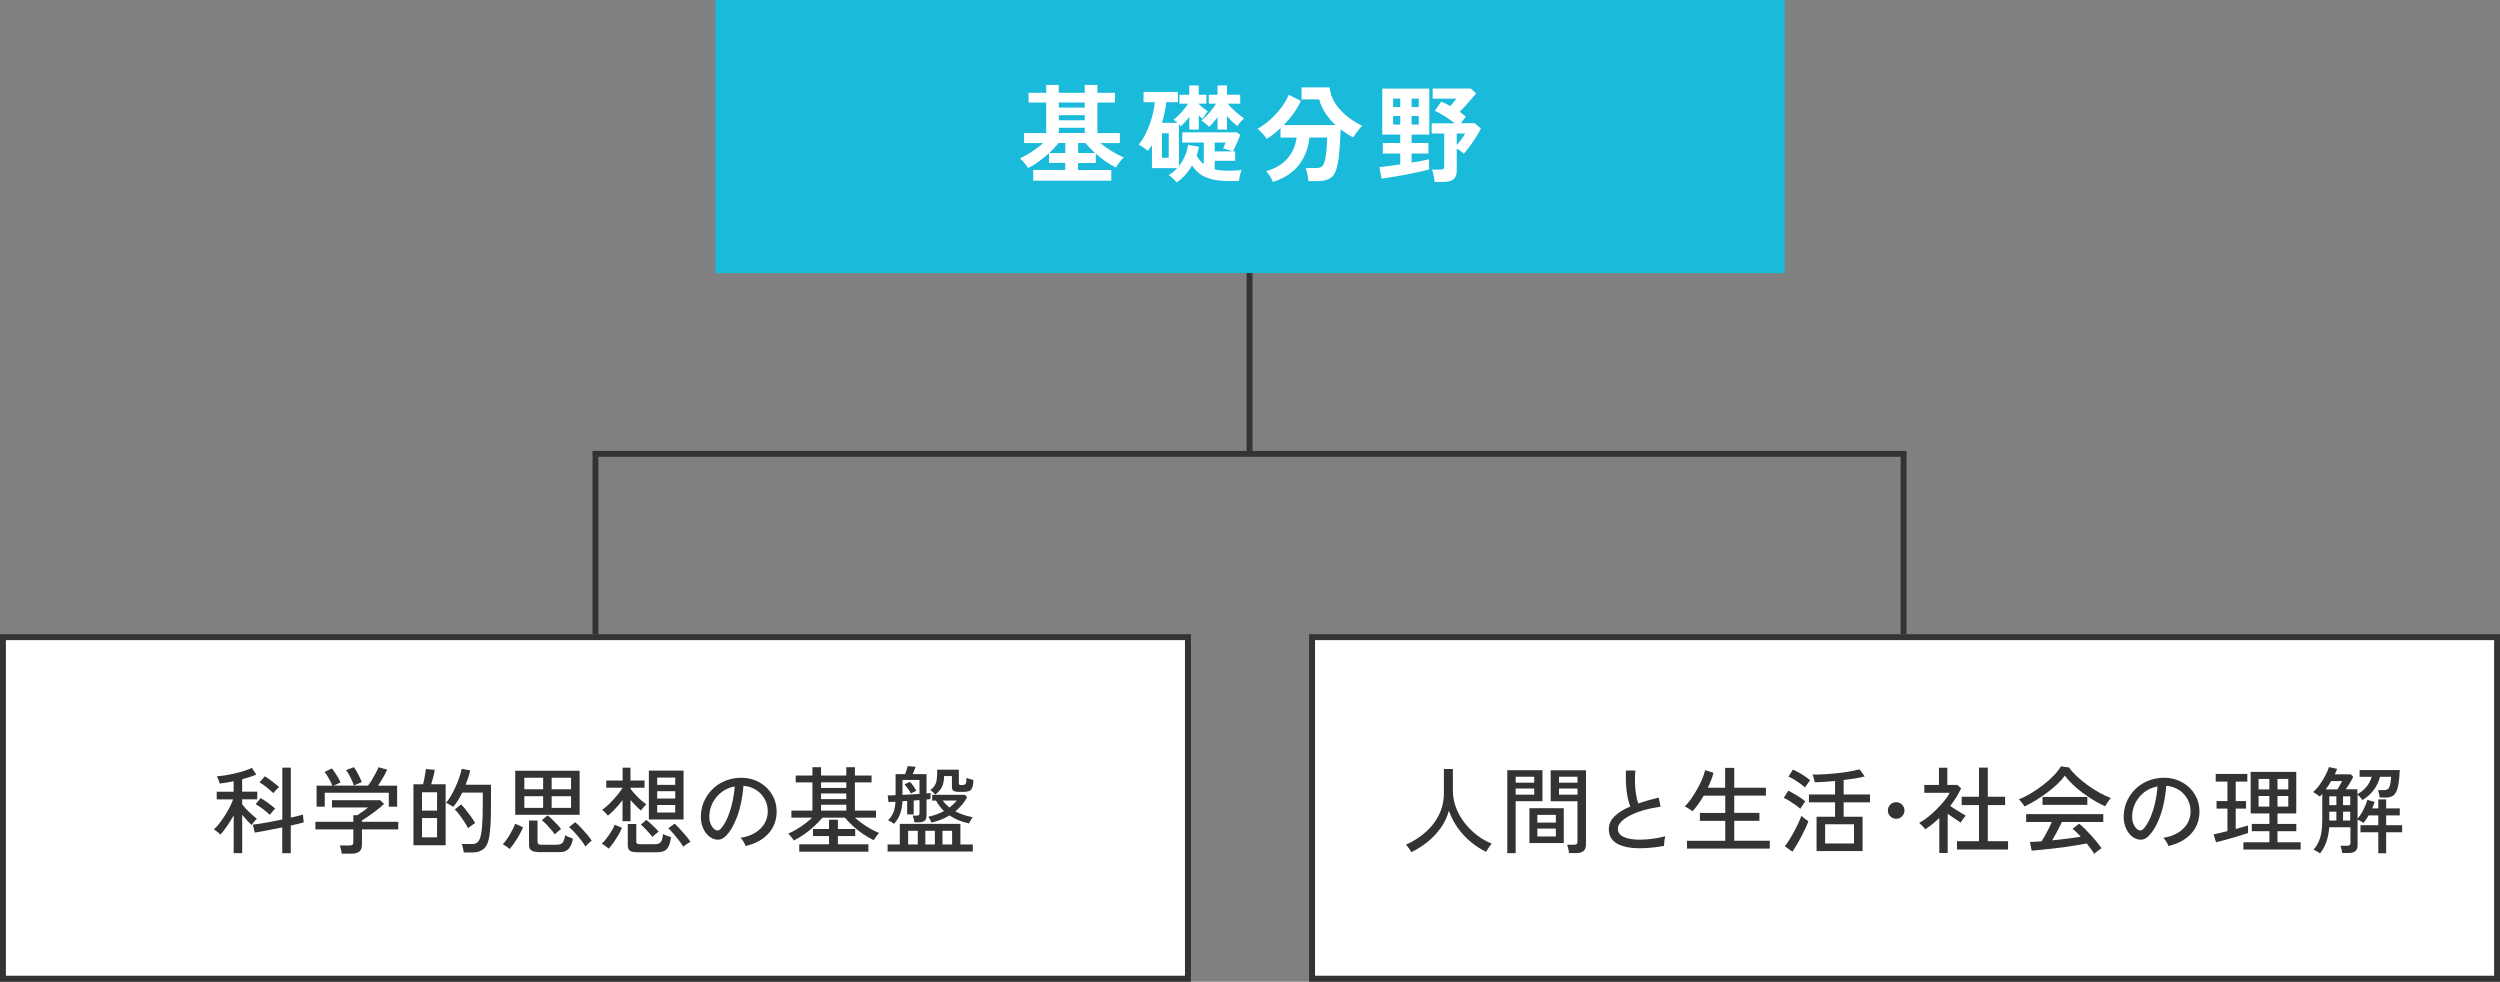 <?xml version="1.0" encoding="UTF-8"?>
<svg id="_レイヤー_2" data-name="レイヤー 2" xmlns="http://www.w3.org/2000/svg" viewBox="0 0 420.01 164.93">
  <rect x="0" y="0" width="420.01" height="164.93" fill="#808080" stroke="none"/>
  <defs>
    <style>
      .cls-1 {
        fill: none;
        stroke: #333;
        stroke-miterlimit: 10;
        stroke-width: .99px;
      }

      .cls-2 {
        fill: #19bada;
      }

      .cls-2, .cls-3, .cls-4 {
        stroke-width: 0px;
      }

      .cls-3 {
        fill: #333;
      }

      .cls-4 {
        fill: #fff;
      }
    </style>
  </defs>
  <g id="_レイヤー_1-2" data-name="レイヤー 1">
    <g>
      <rect class="cls-2" x="120.18" width="179.65" height="45.88"/>
      <g>
        <path class="cls-4" d="M173.58,30.34v-1.79h5.38v-1.18h-2.72v-1.64c-.55.5-1.13.97-1.74,1.42s-1.2.81-1.76,1.08c-.15-.25-.36-.53-.63-.84-.26-.31-.51-.58-.75-.8.62-.27,1.29-.64,2-1.11.71-.46,1.35-.95,1.91-1.45h-3.22v-1.68h3.72v-5.13h-2.97v-1.63h2.97v-1.32h2.11v1.32h4.36v-1.32h2.13v1.32h2.95v1.63h-2.95v5.13h3.77v1.68h-3.29c.57.48,1.22.94,1.95,1.38.73.44,1.4.79,2.02,1.04-.26.21-.52.49-.76.82-.24.33-.44.63-.58.89-.55-.27-1.11-.61-1.7-1.02-.58-.4-1.14-.85-1.68-1.32v1.56h-2.99v1.18h5.59v1.79h-13.14ZM176.25,25.71h2.72v-1.68h-1.13c-.23.27-.47.55-.73.84s-.55.57-.86.84ZM177.89,18.08h4.36v-.86h-4.36v.86ZM177.89,20.21h4.36v-.86h-4.36v.86ZM177.89,22.35h4.36v-.88h-4.36v.88ZM181.12,25.71h2.86c-.3-.27-.59-.55-.87-.84-.28-.29-.53-.57-.76-.84h-1.23v1.68Z"/>
        <path class="cls-4" d="M197.67,30.66c-.14-.2-.35-.43-.62-.68-.27-.25-.5-.44-.71-.57.54-.31,1.01-.7,1.43-1.16h-4.24v-3.84c-.12.17-.24.33-.35.49s-.24.32-.37.47c-.17-.18-.4-.37-.7-.58-.3-.21-.57-.38-.8-.51.49-.58.92-1.28,1.3-2.09.38-.81.69-1.66.93-2.54.24-.88.4-1.71.47-2.48h-1.89v-1.73h5.77v1.73h-1.95c-.06.57-.15,1.15-.28,1.73-.12.58-.27,1.16-.44,1.73h2.59c-.12-.11-.24-.21-.35-.29-.11-.09-.22-.17-.31-.24.43-.31.87-.72,1.32-1.22.45-.51.83-.99,1.14-1.46h-1.45v-1.5h1.64v-1.56h1.59v1.56h1.29v1.5h-1.29v.05c.23.23.47.45.74.67.27.22.53.41.78.58-.14.15-.3.37-.47.63-.17.27-.31.47-.4.62-.11-.1-.21-.19-.32-.28s-.21-.19-.32-.29v2.36h-1.59v-2.11c-.24.3-.48.58-.73.86-.25.27-.49.51-.71.72-.05-.06-.1-.12-.14-.18-.05-.06-.1-.11-.16-.16v7.01c.42-.54.76-1.12,1.02-1.74.26-.63.44-1.24.52-1.83l1.82.34c-.05.26-.1.52-.17.76s-.14.49-.22.72c.32.58.72,1.06,1.2,1.43v-3.63h-3.61v-1.72h9.17l.57.46c-.11.26-.24.57-.38.93-.15.36-.3.7-.46,1.03-.15.33-.29.59-.39.8h.38v1.57h-3.45v1.43c.33.08.69.14,1.06.18.38.04.77.05,1.17.05.38,0,.77,0,1.17-.03.4-.02.77-.05,1.12-.1-.06.14-.12.34-.19.58-.07.24-.12.49-.17.72-.05.24-.08.43-.09.57h-1.75c-1.38,0-2.58-.18-3.59-.55-1.01-.37-1.85-1.06-2.52-2.07-.33.57-.72,1.1-1.15,1.58s-.92.91-1.46,1.28ZM195.22,26.5h1.13v-4.11h-1.13v4.11ZM204.55,21.76v-2.07c-.24.31-.48.61-.72.89-.24.29-.48.53-.71.73-.16-.17-.35-.35-.6-.56-.24-.21-.47-.37-.69-.49.45-.35.9-.79,1.35-1.32s.82-1.04,1.12-1.52h-1.22v-1.5h1.47v-1.56h1.59v1.56h2.22v1.5h-2.11c.38.44.82.89,1.33,1.35.51.46.98.83,1.42,1.12-.18.18-.38.39-.61.64-.23.25-.41.46-.54.64-.26-.2-.54-.45-.85-.75-.3-.3-.59-.61-.87-.95v2.29h-1.59ZM204.07,25.44h2.93c-.2-.1-.45-.19-.75-.29-.3-.1-.55-.18-.77-.22.06-.14.13-.31.22-.5.09-.19.16-.35.21-.48h-1.84v1.5Z"/>
        <path class="cls-4" d="M213.85,30.57c-.08-.24-.24-.54-.46-.92-.22-.38-.45-.68-.69-.9,1.55-.43,2.75-1.14,3.61-2.14.86-.99,1.36-2.16,1.52-3.49h-2.7v-1.59c-.38.36-.77.69-1.15.99-.39.3-.77.58-1.15.81-.15-.24-.38-.52-.69-.86s-.59-.61-.87-.84c.68-.37,1.36-.85,2.05-1.46.69-.6,1.31-1.27,1.88-2.01s1-1.48,1.31-2.23l2.04,1.02c-.33.73-.75,1.44-1.25,2.13-.5.69-1.05,1.33-1.64,1.93h8.7c-.64-.61-1.21-1.27-1.69-2-.48-.73-.83-1.5-1.05-2.31h-2.95v-2.02h4.7c.17,1.35.73,2.57,1.7,3.67.97,1.1,2.23,2.03,3.79,2.78-.17.15-.35.35-.54.59-.2.24-.38.48-.55.72-.17.24-.31.46-.42.65-.37-.19-.73-.4-1.08-.63-.35-.23-.7-.47-1.05-.73-.01.75-.04,1.54-.1,2.37-.05.83-.12,1.61-.21,2.34-.09.73-.2,1.33-.33,1.78-.23.85-.6,1.43-1.14,1.74-.53.32-1.25.47-2.17.47h-1.43c-.02-.2-.06-.44-.11-.72-.05-.28-.1-.55-.17-.82s-.13-.49-.21-.65h1.59c.48,0,.83-.07,1.05-.21.22-.14.4-.42.53-.82.1-.3.18-.69.24-1.19.07-.49.12-1.01.15-1.54.04-.53.05-.99.05-1.37h-2.97c-.16,1.73-.74,3.25-1.74,4.57-1.01,1.32-2.48,2.28-4.41,2.89Z"/>
        <path class="cls-4" d="M232.1,29.98l-.36-1.91c.35-.02.83-.08,1.47-.17.63-.09,1.31-.19,2.04-.29v-1.82h-2.93v-1.77h2.93v-1.41h-3.02v-7.72h7.9v7.72h-2.97v1.41h2.82v1.77h-2.82v1.52c.63-.1,1.21-.19,1.73-.29.52-.1.92-.19,1.2-.26v1.72c-.52.14-1.15.29-1.88.45-.73.15-1.48.3-2.26.45-.78.14-1.51.27-2.19.38-.68.11-1.23.19-1.66.25ZM234.05,17.99h1.2v-1.43h-1.2v1.43ZM234.05,20.92h1.2v-1.43h-1.2v1.43ZM237.16,17.99h1.2v-1.43h-1.2v1.43ZM237.16,20.92h1.2v-1.43h-1.2v1.43ZM241.04,30.59c-.02-.19-.06-.42-.11-.69-.05-.27-.1-.53-.16-.79-.06-.26-.12-.46-.2-.62h1.39c.24,0,.41-.04.52-.12s.16-.24.16-.46v-5.47h-2.11v-1.72h3.86c-.51-.42-1.07-.81-1.66-1.19-.6-.38-1.16-.68-1.68-.92l1.11-1.54c.24.11.49.22.74.35s.51.26.76.4c.17-.19.34-.4.52-.62.18-.22.35-.43.5-.62h-3.99v-1.7h6.4l.91.8c-.24.3-.52.63-.84,1-.32.37-.65.74-.98,1.11-.33.37-.65.7-.95,1,.36.26.7.53,1.02.8l-.8,1.11h2.29l1.05.88c-.2.44-.47.92-.8,1.45-.33.52-.68,1.03-1.05,1.52-.36.49-.7.91-1.01,1.27-.14-.13-.33-.28-.55-.44-.23-.16-.44-.3-.64-.42v3.75c0,.66-.19,1.13-.56,1.42-.38.29-.94.44-1.69.44h-1.45ZM244.74,24.37c.27-.31.54-.64.8-1,.26-.36.46-.67.61-.93h-1.41v1.93Z"/>
      </g>
    </g>
    <g>
      <g>
        <g>
          <rect class="cls-4" x=".5" y="107.05" width="199.08" height="57.39"/>
          <path class="cls-3" d="M199.08,107.54v56.39H.99v-56.39h198.09M200.08,106.55H0v58.38h200.08v-58.38h0Z"/>
        </g>
        <g>
          <path class="cls-3" d="M39.26,143.33v-6.35c-.34.62-.71,1.23-1.12,1.82-.41.59-.78,1.06-1.12,1.42-.05-.07-.15-.17-.29-.29-.14-.12-.28-.23-.43-.34-.15-.11-.27-.19-.37-.25.29-.25.59-.58.91-.98s.62-.84.92-1.31c.3-.47.57-.95.82-1.42.25-.48.44-.92.58-1.33h-2.75v-1.29h2.84v-1.75c-.42.08-.84.16-1.24.23-.4.07-.77.12-1.11.15-.01-.08-.04-.21-.1-.37-.06-.16-.12-.33-.19-.49s-.13-.28-.18-.36c.38-.02.84-.07,1.38-.16.54-.08,1.1-.19,1.67-.33.57-.13,1.11-.28,1.61-.44.5-.16.91-.32,1.22-.49l.75,1.13c-.31.14-.67.28-1.08.41s-.85.26-1.3.38v2.08h2.54v1.29h-2.54v.83c.17.23.41.51.71.83s.61.62.94.91c.32.29.6.53.83.71-.07.05-.17.15-.29.28-.12.13-.24.27-.35.41s-.19.26-.25.34c-.21-.18-.46-.43-.75-.75-.29-.32-.57-.64-.83-.97v6.45h-1.41ZM47.42,143.33v-4.32c-.57.12-1.15.23-1.72.34-.58.11-1.12.21-1.62.31s-.93.17-1.28.22l-.32-1.33c.35-.04.79-.11,1.33-.19s1.12-.19,1.75-.31c.63-.12,1.25-.25,1.87-.37v-8.71h1.43v8.39c.43-.1.83-.19,1.19-.28.36-.09.64-.17.84-.23l.14,1.32c-.24.07-.56.15-.94.24-.38.08-.79.18-1.24.29v4.64h-1.43ZM45.33,136.89c-.33-.31-.7-.62-1.13-.95-.42-.33-.84-.6-1.25-.83l.84-1.03c.4.23.83.52,1.29.85.46.33.84.64,1.16.93-.07.06-.17.16-.29.29-.12.13-.24.27-.35.41-.11.14-.2.25-.26.33ZM45.93,133.25c-.33-.31-.7-.63-1.11-.96-.41-.33-.82-.62-1.22-.85l.89-1.02c.4.24.82.54,1.26.87.44.34.81.65,1.12.94-.07.06-.18.16-.31.3s-.26.27-.37.4c-.12.13-.2.24-.25.31Z"/>
          <path class="cls-3" d="M57.41,143.42c-.02-.2-.06-.44-.13-.72-.06-.28-.13-.5-.21-.66h1.67c.22,0,.38-.04.48-.12.1-.08.14-.22.14-.42v-2.16h-6.37v-1.27h6.37v-1.11h.67c.25-.17.55-.37.9-.61s.64-.47.9-.69h-6.05v-1.22h8.1l.64.62c-.2.2-.46.43-.79.7-.32.27-.67.53-1.04.8-.37.27-.72.52-1.05.74-.33.22-.6.4-.83.52v.25h6.1v1.27h-6.1v2.59c0,1-.58,1.49-1.73,1.49h-1.67ZM53.19,135.53v-3.53h2.65c-.08-.23-.2-.49-.36-.79-.15-.29-.32-.57-.48-.85s-.33-.5-.48-.67l1.24-.59c.16.19.33.43.52.71.19.29.37.58.54.87.17.3.3.56.38.78l-1.16.52h5.8c.19-.25.4-.57.64-.96.23-.39.45-.78.66-1.17.21-.39.36-.71.45-.95l1.46.4c-.17.38-.4.82-.69,1.33-.29.5-.57.96-.85,1.36h3.21v3.53h-1.4v-2.34h-10.76v2.34h-1.38ZM59.43,131.95c-.06-.23-.17-.51-.31-.83s-.3-.64-.48-.96-.34-.58-.5-.78l1.32-.49c.15.19.31.44.48.75.17.31.34.62.49.94.15.32.27.59.34.83l-1.35.56Z"/>
          <path class="cls-3" d="M69.46,142.01v-10.25h1.62c.06-.24.13-.53.19-.85.06-.32.12-.64.17-.95.05-.31.09-.56.11-.76l1.49.13c-.03.22-.08.48-.15.78-.07.3-.14.59-.22.88-.08.29-.16.55-.23.77h2.43v10.25h-5.42ZM70.9,136.18h2.53v-3.08h-2.53v3.08ZM70.9,140.67h2.53v-3.23h-2.53v3.23ZM77.91,143.23c-.02-.21-.06-.46-.13-.75-.06-.29-.13-.51-.21-.68h1.78c.41,0,.73-.13.96-.38.23-.25.41-.72.53-1.38.06-.32.11-.71.15-1.18s.07-1.05.09-1.75.03-1.53.03-2.52v-1.43h-3.45c-.22.46-.46.89-.72,1.3-.25.41-.52.78-.79,1.1-.1-.06-.22-.14-.38-.24-.16-.1-.32-.19-.48-.27-.16-.08-.28-.14-.37-.16.28-.31.55-.69.82-1.15.27-.46.53-.96.77-1.49.24-.53.46-1.06.64-1.6.19-.53.33-1.03.42-1.49l1.43.27c-.08.38-.19.78-.33,1.18s-.28.82-.44,1.23h4.26v2.73c0,.96,0,1.79-.02,2.47-.02.68-.04,1.27-.08,1.77-.04.5-.08.95-.13,1.37-.14,1.14-.45,1.94-.94,2.38-.49.44-1.14.66-1.95.66h-1.48ZM78.64,139.16c-.15-.31-.35-.67-.62-1.08s-.54-.81-.83-1.19c-.29-.38-.55-.68-.79-.91l1.08-.84c.23.24.5.55.79.92.3.37.58.75.87,1.15.28.4.51.75.68,1.07-.08.05-.21.14-.37.25-.16.12-.32.23-.47.34-.15.11-.27.2-.34.28Z"/>
          <path class="cls-3" d="M85.62,142.64c-.06-.07-.17-.16-.32-.27s-.3-.21-.45-.31c-.15-.1-.28-.17-.39-.2.18-.18.37-.42.58-.71s.41-.6.61-.94.38-.66.54-.98c.16-.32.28-.6.35-.84l1.33.59c-.1.25-.23.55-.4.87-.17.33-.36.67-.58,1.02-.22.35-.44.68-.66.99-.22.31-.43.57-.62.78ZM86.56,136.89v-7.4h10.82v7.4h-10.82ZM88.09,132.6h3.16v-1.94h-3.16v1.94ZM88.09,135.73h3.16v-1.97h-3.16v1.97ZM90.5,143.15c-.55,0-.96-.09-1.22-.27-.27-.18-.4-.49-.4-.92v-4.11h1.43v3.53c0,.21.05.35.15.43.1.07.28.11.53.11h2.54c.29,0,.52-.04.7-.13.18-.08.33-.24.44-.47.11-.23.2-.56.28-1.01.15.11.36.21.63.33s.5.19.68.25c-.15.81-.4,1.38-.75,1.74s-.83.53-1.42.53h-3.57ZM93.2,140.18c-.16-.24-.37-.52-.64-.83-.26-.31-.54-.61-.81-.9-.28-.29-.52-.5-.73-.65l.97-.81c.21.15.46.36.75.64.29.28.58.57.86.87s.5.56.66.78c-.08.05-.2.14-.35.26-.15.12-.29.24-.43.37-.14.12-.23.21-.29.28ZM92.68,132.6h3.26v-1.94h-3.26v1.94ZM92.68,135.73h3.26v-1.97h-3.26v1.97ZM98.35,142.22c-.13-.23-.3-.5-.52-.8-.22-.3-.46-.61-.73-.93s-.54-.61-.79-.88c-.26-.27-.5-.48-.71-.64l1.02-.84c.31.24.64.55,1,.93.36.38.7.76,1.03,1.15.33.39.58.74.76,1.03-.07.04-.19.13-.33.26-.15.13-.29.27-.43.41s-.24.24-.3.32Z"/>
          <path class="cls-3" d="M102.26,142.58c-.05-.06-.16-.15-.31-.27-.15-.12-.31-.23-.47-.34s-.29-.19-.38-.23c.24-.21.51-.51.8-.89s.56-.78.82-1.2.44-.78.56-1.09l1.22.51c-.15.37-.35.77-.6,1.2-.25.43-.52.85-.8,1.25s-.57.76-.84,1.06ZM104.59,137.96v-3.54c-.39.51-.81,1-1.24,1.47-.43.47-.84.85-1.22,1.14-.05-.08-.14-.19-.27-.33s-.25-.26-.38-.39c-.13-.13-.23-.21-.32-.25.37-.25.77-.59,1.2-1.01.43-.42.84-.87,1.25-1.35s.73-.93.99-1.36h-2.75v-1.21h2.75v-2.16h1.32v2.16h2.37v1.21h-2.37v.16c.22.31.48.63.79.96.3.33.62.65.95.94.33.29.64.53.92.72-.07.07-.17.18-.3.32s-.24.28-.35.41-.19.25-.24.33c-.29-.24-.58-.52-.89-.83-.31-.31-.6-.62-.87-.95v3.56h-1.32ZM107.01,143.18c-.57,0-.97-.09-1.2-.27-.23-.18-.34-.48-.34-.89v-3.59h1.43v2.94c0,.16.04.28.13.35.08.07.24.11.48.11h2.51c.47,0,.8-.12.99-.36.2-.24.32-.69.37-1.34.16.08.38.18.65.28.28.1.51.18.7.23-.08.67-.22,1.18-.4,1.55-.18.37-.43.62-.74.77-.31.15-.72.22-1.22.22h-3.37ZM109.61,140.61c-.14-.19-.32-.42-.56-.68-.23-.26-.47-.52-.72-.78-.25-.25-.47-.46-.66-.6l.91-.81c.18.14.4.33.66.56.26.24.52.48.78.74.26.25.47.48.64.68-.08.05-.2.14-.34.25-.14.12-.28.23-.41.35-.13.12-.23.21-.29.29ZM109.01,137.67v-8.21h5.83v8.21h-5.83ZM110.41,131.86h3.03v-1.22h-3.03v1.22ZM110.41,134.16h3.03v-1.24h-3.03v1.24ZM110.41,136.51h3.03v-1.27h-3.03v1.27ZM114.79,142.25c-.17-.3-.4-.64-.7-1.03-.3-.39-.61-.78-.93-1.15-.32-.38-.62-.68-.88-.91l1.05-.79c.26.23.57.54.91.91.34.38.68.75,1,1.14s.58.71.77,1c-.1.04-.22.12-.38.22-.16.11-.32.22-.48.33-.16.12-.28.21-.37.29Z"/>
          <path class="cls-3" d="M125.26,142.14c-.05-.19-.17-.43-.34-.72-.17-.29-.35-.51-.52-.66.95-.15,1.76-.42,2.43-.83.67-.4,1.18-.9,1.55-1.48.37-.58.56-1.21.6-1.89.03-.64-.06-1.22-.26-1.76-.21-.53-.5-1-.88-1.41s-.82-.72-1.33-.96-1.04-.37-1.61-.4c-.07,1.03-.23,2.07-.46,3.11-.23,1.05-.55,2.02-.95,2.92-.4.9-.87,1.65-1.42,2.26-.37.4-.74.64-1.12.72-.38.07-.77.03-1.18-.14-.4-.17-.76-.45-1.08-.83s-.56-.85-.73-1.39c-.17-.54-.24-1.12-.21-1.75.05-.93.27-1.79.66-2.57.39-.78.91-1.46,1.56-2.03.66-.57,1.41-1,2.26-1.29.85-.29,1.75-.41,2.72-.36.76.04,1.48.22,2.16.52s1.28.73,1.8,1.25c.52.53.92,1.15,1.2,1.86.28.71.4,1.49.36,2.35-.07,1.38-.57,2.54-1.48,3.5-.91.95-2.15,1.61-3.72,1.97ZM120.18,139.42c.12.07.25.11.41.1.16,0,.31-.09.46-.25.41-.43.79-1.03,1.12-1.78s.61-1.59.83-2.53c.22-.93.37-1.88.43-2.84-.81.15-1.52.46-2.15.92-.62.47-1.12,1.04-1.49,1.72-.37.68-.58,1.42-.62,2.22-.03.58.05,1.09.25,1.52.2.43.45.73.75.91Z"/>
          <path class="cls-3" d="M133.36,141.21c-.08-.15-.23-.35-.42-.6-.2-.25-.37-.44-.52-.56.44-.18.91-.42,1.4-.71.49-.29.96-.61,1.41-.95.46-.34.86-.69,1.21-1.02h-3.48v-1.19h3.53v-4.73h-2.81v-1.16h2.81v-1.4h1.45v1.4h4.24v-1.4h1.45v1.4h2.8v1.16h-2.8v4.73h3.54v1.19h-3.53c.36.33.77.66,1.23.99.46.33.94.64,1.43.91s.96.5,1.41.68c-.16.13-.33.32-.52.59-.19.26-.32.47-.41.62-.58-.29-1.17-.63-1.75-1.02-.58-.4-1.14-.83-1.67-1.31-.53-.48-1-.96-1.41-1.46h-3.78c-.41.5-.88.99-1.41,1.47-.52.48-1.08.93-1.66,1.33-.58.41-1.17.75-1.75,1.04ZM134.28,143.1v-1.26h5v-1.38h-2.69v-1.18h2.69v-1.56h1.49v1.56h2.91v1.18h-2.91v1.38h5.13v1.26h-11.63ZM137.94,132.38h4.24v-.94h-4.24v.94ZM137.94,134.26h4.24v-.95h-4.24v.95ZM137.94,136.18h4.24v-.98h-4.24v.98Z"/>
          <path class="cls-3" d="M150.21,138.42c-.11-.08-.27-.19-.48-.33-.22-.13-.39-.22-.53-.26.4-.42.7-.87.89-1.34.19-.47.31-1.07.35-1.79-.23.01-.45.02-.65.02s-.38.01-.52.02l-.14-1.1c.34,0,.78-.02,1.33-.05v-3.53h1.6c.08-.21.17-.45.25-.72.08-.27.15-.48.19-.63l1.33.11c-.06.17-.14.37-.23.6s-.18.44-.26.64h2.32v3.24c.15-.02.28-.03.4-.04.12,0,.22-.01.3-.02-.01.12-.02.29-.03.53-.01.24-.02.4-.02.48-.1.01-.2.02-.31.03-.11.01-.23.03-.34.05v2.67c0,.41-.11.71-.33.89-.22.18-.57.27-1.07.27h-.65c-.01-.16-.05-.35-.1-.58-.06-.23-.11-.41-.17-.55h.67c.18,0,.3-.03.37-.1.07-.07.1-.19.1-.36v-2.15c-.16.01-.32.02-.48.03-.16.01-.33.03-.5.05v2.32h-1.1v-2.26l-.79.05c-.07,1.62-.54,2.88-1.4,3.78ZM149.12,143.06v-1.19h2.05v-3.46h10.18v3.46h2.08v1.19h-14.31ZM151.62,133.54c.47-.02.95-.04,1.45-.07.5-.03.97-.06,1.41-.09v-2.35h-2.86v2.51ZM153.03,133.3c-.11-.21-.26-.47-.48-.77-.21-.3-.41-.55-.59-.75l.92-.44c.19.2.38.44.57.72.19.28.35.54.49.79-.07.03-.22.1-.43.21s-.38.19-.49.25ZM152.57,141.87h1.62v-2.29h-1.62v2.29ZM155.46,141.87h1.6v-2.29h-1.6v2.29ZM162.79,138.34c-1.26-.26-2.35-.71-3.27-1.35-.89.55-1.9.95-3.02,1.21-.04-.12-.12-.28-.24-.5-.12-.22-.22-.38-.3-.48.51-.11.98-.24,1.42-.41.44-.16.84-.35,1.22-.55-.53-.5-.98-1.09-1.35-1.76h-.64v-.97h5.48l.4.4c-.23.43-.52.85-.85,1.25-.33.4-.72.78-1.15,1.13.44.23.91.43,1.41.6.49.16,1,.29,1.52.37-.1.12-.21.29-.34.53s-.23.42-.28.53ZM157.15,133.49c-.12-.13-.26-.27-.43-.42-.17-.15-.31-.27-.43-.34.32-.22.56-.46.72-.71.16-.25.28-.55.34-.91s.1-.79.1-1.31v-.49h3.64v2.29c0,.11.03.18.09.23.06.05.17.07.34.07.25,0,.44-.03.56-.09.12-.06.2-.17.24-.35.04-.17.06-.44.06-.79.15.07.34.15.56.21.23.07.43.12.6.15-.02.59-.09,1.03-.21,1.32s-.29.47-.53.56-.55.13-.95.13h-.71c-.44,0-.76-.06-.94-.17-.18-.12-.27-.34-.27-.68v-1.81h-1.32c-.01.77-.13,1.39-.37,1.85-.23.46-.6.88-1.1,1.26ZM158.34,141.87h1.62v-2.29h-1.62v2.29ZM159.52,135.67c.44-.34.86-.73,1.24-1.18h-2.37c.16.22.33.43.52.62.19.19.39.38.6.56Z"/>
        </g>
      </g>
      <g>
        <g>
          <rect class="cls-4" x="220.43" y="107.05" width="199.08" height="57.39"/>
          <path class="cls-3" d="M419.02,107.54v56.39h-198.09v-56.39h198.09M420.01,106.55h-200.08v58.38h200.08v-58.38h0Z"/>
        </g>
        <g>
          <path class="cls-3" d="M237.14,143.18c-.11-.18-.25-.4-.44-.66-.19-.26-.35-.46-.5-.6,1.27-.58,2.39-1.3,3.34-2.15.96-.85,1.71-1.82,2.24-2.93.53-1.11.8-2.32.8-3.65v-3.99h1.51v3.57c0,1.02.18,1.99.53,2.92.35.93.84,1.78,1.45,2.57.61.78,1.31,1.47,2.09,2.07s1.6,1.06,2.45,1.41c-.08.1-.19.23-.32.41-.13.17-.25.35-.36.53-.11.18-.2.33-.26.44-.94-.47-1.82-1.04-2.64-1.73-.82-.69-1.53-1.47-2.15-2.34-.61-.87-1.1-1.82-1.46-2.84-.29,1.03-.73,1.98-1.34,2.84-.61.87-1.34,1.65-2.18,2.34-.85.69-1.77,1.28-2.78,1.78Z"/>
          <path class="cls-3" d="M253.23,143.33v-13.93h5.91v5.21h-4.5v8.72h-1.41ZM254.64,131.49h3.11v-1h-3.11v1ZM254.64,133.51h3.11v-1.03h-3.11v1.03ZM256.95,141.64v-5.86h5.77v5.86h-5.77ZM258.28,138.2h3.11v-1.3h-3.11v1.3ZM258.28,140.53h3.11v-1.32h-3.11v1.32ZM263.6,143.3c-.02-.2-.06-.44-.13-.73-.06-.29-.13-.5-.19-.65h1.14c.22,0,.38-.04.47-.12.09-.08.13-.21.13-.4v-6.78h-4.5v-5.21h5.93v12.46c0,.49-.13.85-.39,1.09-.26.24-.68.36-1.26.36h-1.21ZM261.92,131.49h3.11v-1h-3.11v1ZM261.92,133.51h3.11v-1.03h-3.11v1.03Z"/>
          <path class="cls-3" d="M279.56,142.12c-.95.17-1.88.29-2.78.35s-1.74.06-2.53-.02c-.78-.07-1.47-.23-2.07-.47-.59-.24-1.06-.57-1.39-1.01-.33-.43-.5-.99-.5-1.65,0-.85.33-1.58.99-2.21s1.54-1.17,2.63-1.62c-.29-.64-.49-1.46-.62-2.49-.13-1.02-.17-2.21-.13-3.55h1.59c-.06.63-.09,1.28-.07,1.98.02.69.07,1.35.17,1.97s.22,1.15.38,1.58c.53-.18,1.08-.35,1.66-.52.58-.16,1.17-.32,1.77-.47l.33,1.53c-.95.13-1.86.32-2.73.56-.87.25-1.64.54-2.3.87-.67.33-1.19.7-1.58,1.09-.39.39-.58.79-.58,1.19,0,.5.21.89.64,1.18.43.29,1.02.48,1.76.58.75.1,1.6.1,2.56.02.96-.08,1.97-.25,3.03-.51-.07.2-.13.46-.17.79-.04.32-.06.6-.06.82Z"/>
          <path class="cls-3" d="M283.42,142.58v-1.32h6.43v-3.35h-4.26v-1.33h4.26v-2.91h-3.62c-.3.52-.61,1-.93,1.45s-.64.84-.95,1.17c-.07-.06-.2-.15-.37-.26-.17-.11-.34-.22-.52-.33s-.31-.17-.42-.21c.32-.3.65-.69,1.01-1.19.35-.5.7-1.04,1.04-1.64s.63-1.18.87-1.75c.24-.57.41-1.08.51-1.53l1.41.46c-.11.39-.24.8-.4,1.22-.16.42-.34.84-.56,1.28h2.91v-3.34h1.53v3.34h5.32v1.32h-5.32v2.91h4.23v1.33h-4.23v3.35h5.97v1.32h-13.93Z"/>
          <path class="cls-3" d="M302.46,135.88c-.19-.18-.46-.39-.79-.63-.34-.24-.69-.47-1.05-.7-.36-.23-.67-.39-.94-.5l.75-1.21c.3.14.62.31.98.52s.7.42,1.04.64c.34.22.62.44.84.65-.05.06-.14.18-.25.34s-.23.33-.34.5c-.11.17-.19.3-.23.38ZM301.14,143.1l-1.27-.92c.23-.3.48-.66.75-1.1.27-.43.54-.9.8-1.39.26-.49.51-.97.72-1.43.22-.46.38-.86.5-1.2.08.07.2.17.35.3.15.13.3.25.45.36.15.11.28.19.37.25-.11.33-.27.72-.48,1.18-.22.46-.46.93-.72,1.43-.26.5-.53.97-.79,1.41-.26.44-.49.82-.69,1.11ZM303.25,132.3c-.19-.18-.46-.39-.79-.64-.34-.24-.69-.48-1.05-.7-.36-.22-.67-.39-.94-.49l.75-1.18c.28.12.6.28.97.49.37.21.73.43,1.08.67.35.23.62.44.83.64-.05.06-.14.18-.25.34-.12.16-.23.33-.35.49-.12.16-.2.29-.24.37ZM305.19,142.98v-5.77h3.11v-2.42h-4.39v-1.32h4.39v-2.26c-1.33.13-2.47.2-3.4.22-.04-.15-.1-.37-.17-.65-.07-.29-.15-.5-.22-.65.58.01,1.23,0,1.95-.05s1.44-.1,2.18-.18c.74-.08,1.44-.17,2.1-.29s1.22-.23,1.68-.36l.86,1.19c-.42.12-.95.23-1.56.33-.62.1-1.28.19-1.98.28v2.42h4.43v1.32h-4.43v2.42h3.18v5.77h-7.72ZM306.63,141.71h4.85v-3.23h-4.85v3.23Z"/>
          <path class="cls-3" d="M318.57,137.56c-.38,0-.71-.14-.99-.41s-.41-.6-.41-.99.14-.71.41-.98.6-.41.99-.41.71.14.98.41.41.6.41.98-.14.71-.41.99-.6.41-.98.41Z"/>
          <path class="cls-3" d="M325.81,143.28v-5.85c-.36.35-.74.68-1.14,1-.4.32-.8.62-1.22.91-.05-.11-.15-.23-.28-.37-.13-.14-.27-.28-.41-.41-.14-.13-.25-.24-.33-.31.48-.25.97-.58,1.47-.98.5-.4.99-.84,1.46-1.31.47-.47.9-.95,1.29-1.42s.69-.93.91-1.35h-4.27v-1.32h2.46v-2.89h1.41v2.89h1.68l.64.57c-.5,1.04-1.11,2.03-1.84,2.97.28.18.58.38.91.59s.65.41.95.59c.31.18.56.32.75.43-.06.06-.15.17-.27.33-.12.15-.23.31-.33.47s-.19.29-.24.38c-.3-.2-.64-.43-1.04-.69-.4-.26-.78-.52-1.15-.79v6.58h-1.41ZM328.78,142.72v-1.4h3.7v-6.07h-2.91v-1.4h2.91v-4.89h1.48v4.89h2.91v1.4h-2.91v6.07h3.4v1.4h-8.58Z"/>
          <path class="cls-3" d="M340.13,135.51c-.05-.11-.14-.24-.25-.4s-.24-.31-.37-.47c-.13-.15-.24-.27-.33-.36.67-.25,1.35-.59,2.06-1.02.7-.42,1.39-.89,2.05-1.41.66-.51,1.25-1.04,1.76-1.57s.91-1.05,1.2-1.53l1.35.19c.34.48.77.96,1.29,1.45.52.49,1.1.97,1.73,1.44.64.47,1.29.89,1.98,1.28.68.39,1.35.71,2.01.96-.13.16-.28.37-.46.63-.18.26-.34.51-.48.75-.8-.36-1.64-.81-2.49-1.36s-1.66-1.14-2.41-1.8c-.75-.65-1.37-1.31-1.87-1.98-.34.48-.77.96-1.3,1.46-.53.5-1.11.98-1.75,1.45-.64.47-1.27.9-1.91,1.29-.64.39-1.24.71-1.8.97ZM351.86,143.5c-.14-.25-.32-.54-.55-.85-.23-.31-.47-.63-.74-.95-.48.1-1.03.2-1.65.3s-1.28.21-1.97.3c-.69.1-1.38.18-2.07.26-.69.08-1.34.15-1.95.21-.61.06-1.14.11-1.6.14l-.29-1.46c.24,0,.53-.01.87-.03.33-.02.7-.05,1.09-.08.18-.27.37-.6.58-.97s.41-.76.61-1.16c.2-.4.38-.77.52-1.11h-4.31v-1.32h12.96v1.32h-6.96c-.22.49-.48,1.01-.78,1.56-.3.56-.58,1.06-.86,1.52.86-.08,1.72-.18,2.57-.29.86-.11,1.6-.21,2.24-.32-.52-.57-.97-1.01-1.37-1.32l1.1-.87c.26.2.57.47.92.82s.71.72,1.07,1.12c.37.4.7.8,1.02,1.18.31.39.56.72.75,1.01-.08.05-.21.14-.39.27-.17.13-.34.25-.5.38-.16.13-.28.23-.35.32ZM343.15,135.22v-1.33h7.53v1.33h-7.53Z"/>
          <path class="cls-3" d="M364.3,142.14c-.05-.19-.17-.43-.34-.72-.17-.29-.35-.51-.52-.66.95-.15,1.76-.42,2.43-.83.67-.4,1.18-.9,1.55-1.48.37-.58.56-1.21.6-1.89.03-.64-.06-1.22-.26-1.76-.21-.53-.5-1-.88-1.41s-.82-.72-1.33-.96-1.04-.37-1.61-.4c-.07,1.03-.23,2.07-.46,3.11-.23,1.05-.55,2.02-.95,2.92-.4.9-.87,1.65-1.42,2.26-.37.4-.74.64-1.12.72-.38.07-.77.03-1.18-.14-.4-.17-.76-.45-1.08-.83s-.56-.85-.73-1.39c-.17-.54-.24-1.12-.21-1.75.05-.93.27-1.79.66-2.57.39-.78.91-1.46,1.56-2.03.66-.57,1.41-1,2.26-1.29.85-.29,1.75-.41,2.72-.36.76.04,1.48.22,2.16.52s1.28.73,1.8,1.25c.52.53.92,1.15,1.2,1.86.28.71.4,1.49.36,2.35-.07,1.38-.57,2.54-1.48,3.5-.91.95-2.15,1.61-3.72,1.97ZM359.22,139.42c.12.07.25.11.41.1.16,0,.31-.09.46-.25.41-.43.79-1.03,1.12-1.78s.61-1.59.83-2.53c.22-.93.37-1.88.43-2.84-.81.15-1.52.46-2.15.92-.62.47-1.12,1.04-1.49,1.72-.37.68-.58,1.42-.62,2.22-.03.58.05,1.09.25,1.52.2.43.45.73.75.91Z"/>
          <path class="cls-3" d="M372.3,141.5l-.4-1.33c.29-.05.63-.13,1.04-.23.41-.1.83-.2,1.28-.31v-3.78h-1.83v-1.27h1.83v-3.27h-1.97v-1.29h5.31v1.29h-1.95v3.27h1.73v1.27h-1.73v3.42c.41-.11.8-.21,1.16-.32.36-.11.66-.2.91-.27v1.27c-.3.11-.68.23-1.14.37-.46.14-.95.29-1.47.44-.52.15-1.02.29-1.51.42-.49.13-.91.24-1.25.33ZM376.9,142.72v-1.22h4.37v-1.86h-2.96v-1.22h2.96v-1.75h-3.15v-6.99h7.66v6.99h-3.15v1.75h3.16v1.22h-3.16v1.86h3.89v1.22h-9.63ZM379.45,132.62h1.81v-1.76h-1.81v1.76ZM379.45,135.51h1.81v-1.78h-1.81v1.78ZM382.63,132.62h1.81v-1.76h-1.81v1.76ZM382.63,135.51h1.81v-1.78h-1.81v1.78Z"/>
          <path class="cls-3" d="M389.75,143.36c-.06-.05-.16-.12-.3-.2-.14-.08-.28-.16-.42-.24-.14-.08-.26-.13-.34-.17.35-.42.63-.86.84-1.32.21-.46.37-.98.47-1.58.1-.6.15-1.31.15-2.14v-4.32c-.07.07-.15.15-.21.22-.07.07-.14.15-.2.22-.07-.06-.18-.15-.33-.25s-.29-.2-.44-.3c-.15-.1-.27-.17-.37-.21.39-.33.77-.74,1.12-1.24.35-.5.67-1.01.95-1.55.27-.53.48-1,.6-1.41l1.37.3c-.05.14-.11.29-.17.44-.06.16-.13.32-.21.48h2.69l.4.43c-.14.3-.32.64-.56,1.02s-.46.74-.68,1.06h1.94v.81c.56-.28,1.06-.67,1.49-1.18.43-.51.73-1.08.91-1.72h-2.03v-1.13h6.75c-.04.93-.11,1.7-.21,2.3-.1.6-.24,1.07-.42,1.41-.18.33-.41.57-.69.7-.28.13-.62.2-1.02.2h-1.03c-.02-.17-.06-.38-.12-.64-.06-.26-.11-.46-.17-.6h.97c.26,0,.48-.05.64-.14.16-.1.29-.3.39-.63s.16-.81.21-1.47h-1.87c-.2.81-.56,1.54-1.06,2.22-.51.67-1.14,1.23-1.89,1.68-.07-.11-.2-.26-.38-.47-.18-.21-.33-.36-.44-.45v4.05c.37-.43.7-.94.99-1.52.29-.58.51-1.12.66-1.64l1.21.35c-.1.34-.23.7-.41,1.08h1.03v-1.51h1.32v1.51h2.29v1.18h-2.29v1.65h2.69v1.18h-2.69v3.53h-1.32v-3.53h-2.99v-1.18h2.99v-1.65h-1.62c-.14.23-.28.46-.42.67s-.29.41-.44.59c-.1-.06-.25-.16-.48-.29-.22-.13-.4-.23-.52-.28v4.34c0,.86-.49,1.29-1.48,1.29h-1.1c-.02-.17-.06-.38-.12-.64-.06-.26-.11-.45-.17-.58h1.11c.2,0,.34-.03.43-.1.08-.07.13-.2.13-.39v-2.61h-3.56c-.07.92-.24,1.74-.48,2.45-.25.71-.6,1.35-1.06,1.92ZM390.75,132.62h1.94c.14-.22.29-.47.44-.74.16-.27.28-.49.35-.66h-1.83c-.14.23-.28.47-.44.71s-.31.47-.47.69ZM391.33,135.27h1.19v-1.48h-1.19v1.48ZM391.33,137.85h1.19v-1.49h-1.19v1.49ZM393.64,135.27h1.21v-1.48h-1.21v1.48ZM393.64,137.85h1.21v-1.49h-1.21v1.49Z"/>
        </g>
      </g>
    </g>
    <g>
      <polyline class="cls-1" points="100.04 106.55 100.04 76.25 319.81 76.25 319.81 106.55"/>
      <line class="cls-1" x1="209.93" y1="76.18" x2="209.93" y2="45.88"/>
    </g>
  </g>
</svg>